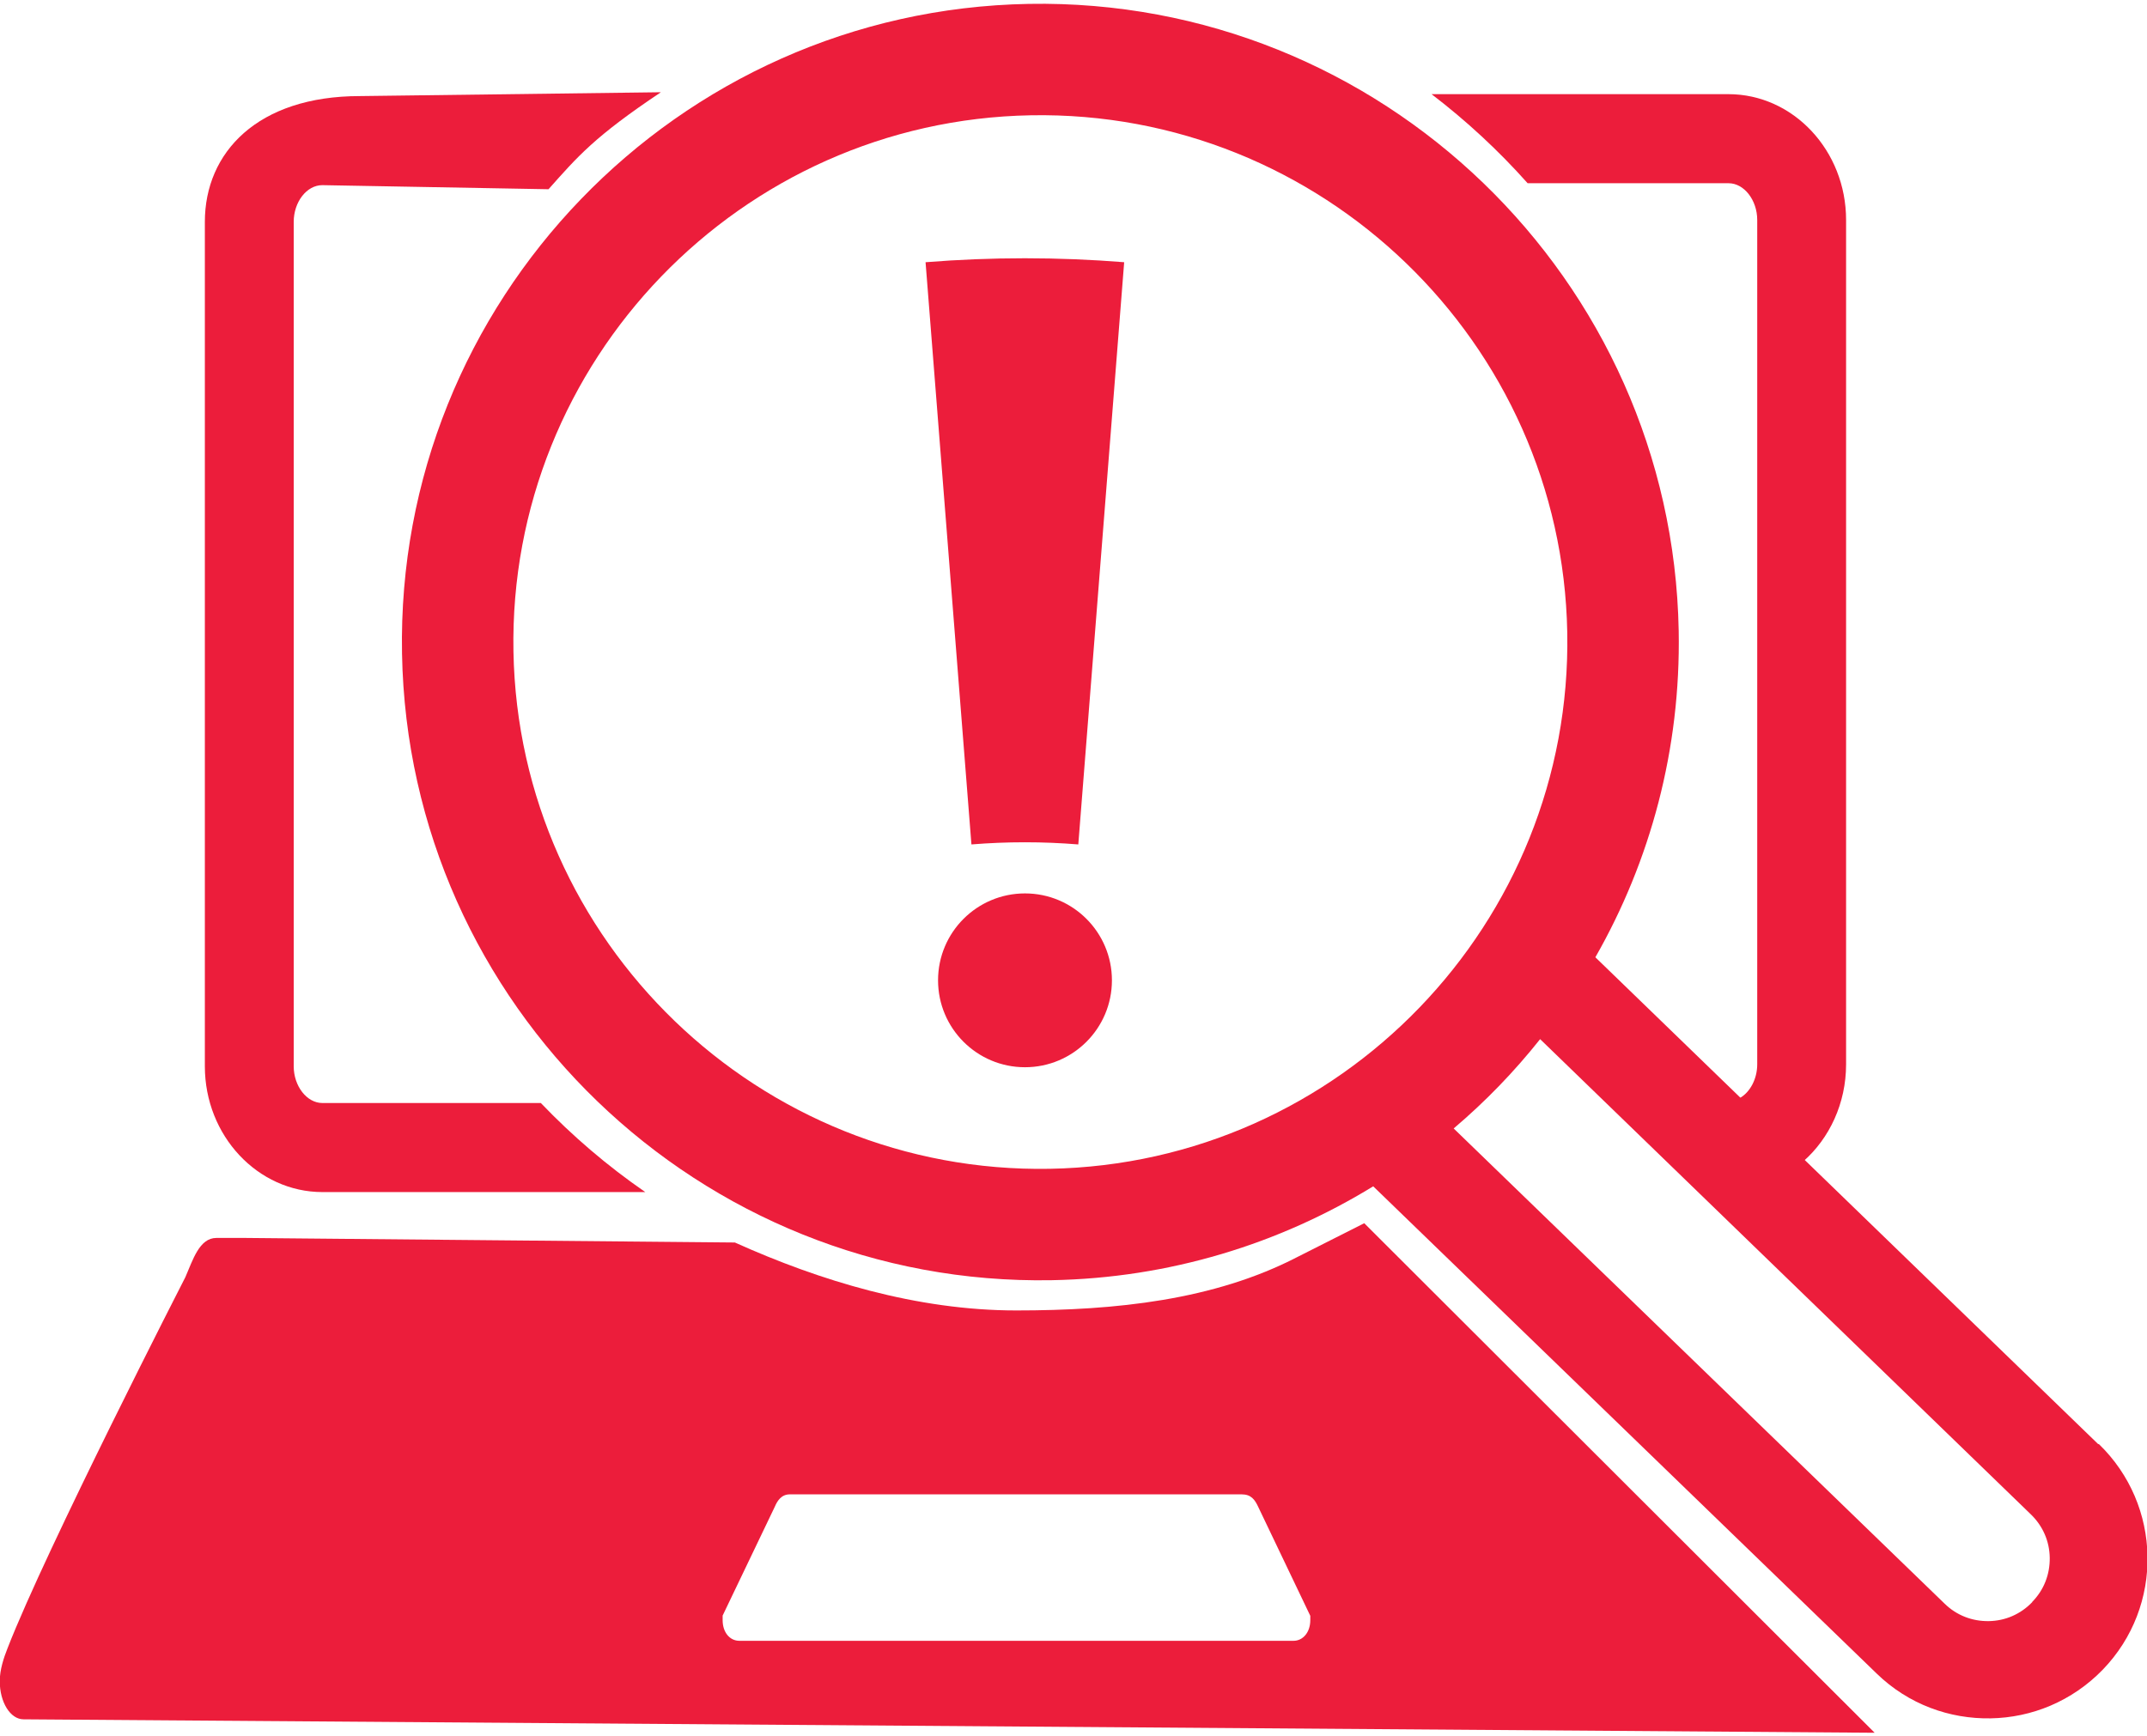 <?xml version="1.0" encoding="UTF-8"?><svg xmlns="http://www.w3.org/2000/svg" id="Layer_2644c2bac762e6" viewBox="0 0 89.4 72" aria-hidden="true" width="89px" height="72px"><defs><linearGradient class="cerosgradient" data-cerosgradient="true" id="CerosGradient_idcedd2b8dd" gradientUnits="userSpaceOnUse" x1="50%" y1="100%" x2="50%" y2="0%"><stop offset="0%" stop-color="#d1d1d1"/><stop offset="100%" stop-color="#d1d1d1"/></linearGradient><linearGradient/><style>.cls-1-644c2bac762e6{fill:#ec1d3b;}</style></defs><g id="Technology644c2bac762e6"><g><path class="cls-1-644c2bac762e6" d="M22.5,45.78H13.42c-.64,0-1.19-.7-1.19-1.53V9.08c0-.83,.54-1.53,1.19-1.53l9.42,.17c1.21-1.36,1.91-2.19,4.68-4.04l-12.53,.16c-4.27,0-6.46,2.35-6.46,5.24V44.25c0,2.89,2.2,5.24,4.9,5.24h13.44c-1.58-1.09-3.03-2.33-4.35-3.71Z"/><path class="cls-1-644c2bac762e6" d="M63.62,7.47h8.36c.64,0,1.19,.7,1.19,1.53V44.17c0,.61-.3,1.16-.72,1.4l2.64,2.64c1.09-.96,1.78-2.42,1.78-4.04V9c0-2.89-2.2-5.24-4.9-5.24h-12.36c1.45,1.11,2.79,2.35,4,3.71Z"/><path class="cls-1-644c2bac762e6" d="M56.82,50.78l-2.81,1.42c-3.46,1.79-7.55,2.22-11.69,2.22s-8.19-1.24-11.72-2.83l-20.38-.19h-1.21c-.71,0-.98,.92-1.29,1.63,0,0-5.8,11.32-7.41,15.47-.15,.38-.32,.88-.32,1.36,0,.88,.44,1.59,.99,1.59l77.08,.56-21.25-21.22Zm-2.26,16.54c0,.5-.3,.86-.7,.86H30.79c-.41,0-.7-.36-.7-.86v-.19l2.17-4.53c.11-.26,.28-.52,.63-.52h18.81c.39,0,.55,.21,.7,.54l2.16,4.52v.19Z"/><g><circle class="cls-1-644c2bac762e6" cx="42.68" cy="40.67" r="3.62"/><path class="cls-1-644c2bac762e6" d="M44.9,35.01c.64-8.08,1.27-16.16,1.91-24.25-2.75-.22-5.52-.22-8.27,0,.64,8.08,1.27,16.16,1.91,24.25,1.48-.12,2.97-.12,4.45,0Z"/></g><path class="cls-1-644c2bac762e6" d="M87.37,59.99l-20.94-20.28c2.29-4.01,3.56-8.66,3.47-13.6C69.63,11.45,57.49-.26,42.84,0c-14.66,.26-26.37,12.41-26.1,27.06,.26,14.66,12.41,26.37,27.06,26.1,4.9-.09,9.47-1.51,13.38-3.91l20.97,20.3c1.32,1.28,3.03,1.89,4.74,1.86s3.39-.71,4.67-2.03c2.55-2.64,2.47-6.85-.17-9.4ZM21.38,26.98c-.22-12.1,9.45-22.12,21.54-22.34,12.1-.22,22.12,9.45,22.34,21.54,.22,12.1-9.45,22.12-21.54,22.34-12.1,.22-22.12-9.45-22.34-21.54Zm63.24,39.59c-.48,.5-1.12,.78-1.81,.79s-1.34-.24-1.84-.73l-20.44-19.79c1.32-1.12,2.52-2.36,3.6-3.72l20.43,19.79c.5,.48,.78,1.12,.79,1.81,.01,.69-.24,1.34-.73,1.84Z"/></g></g></svg>